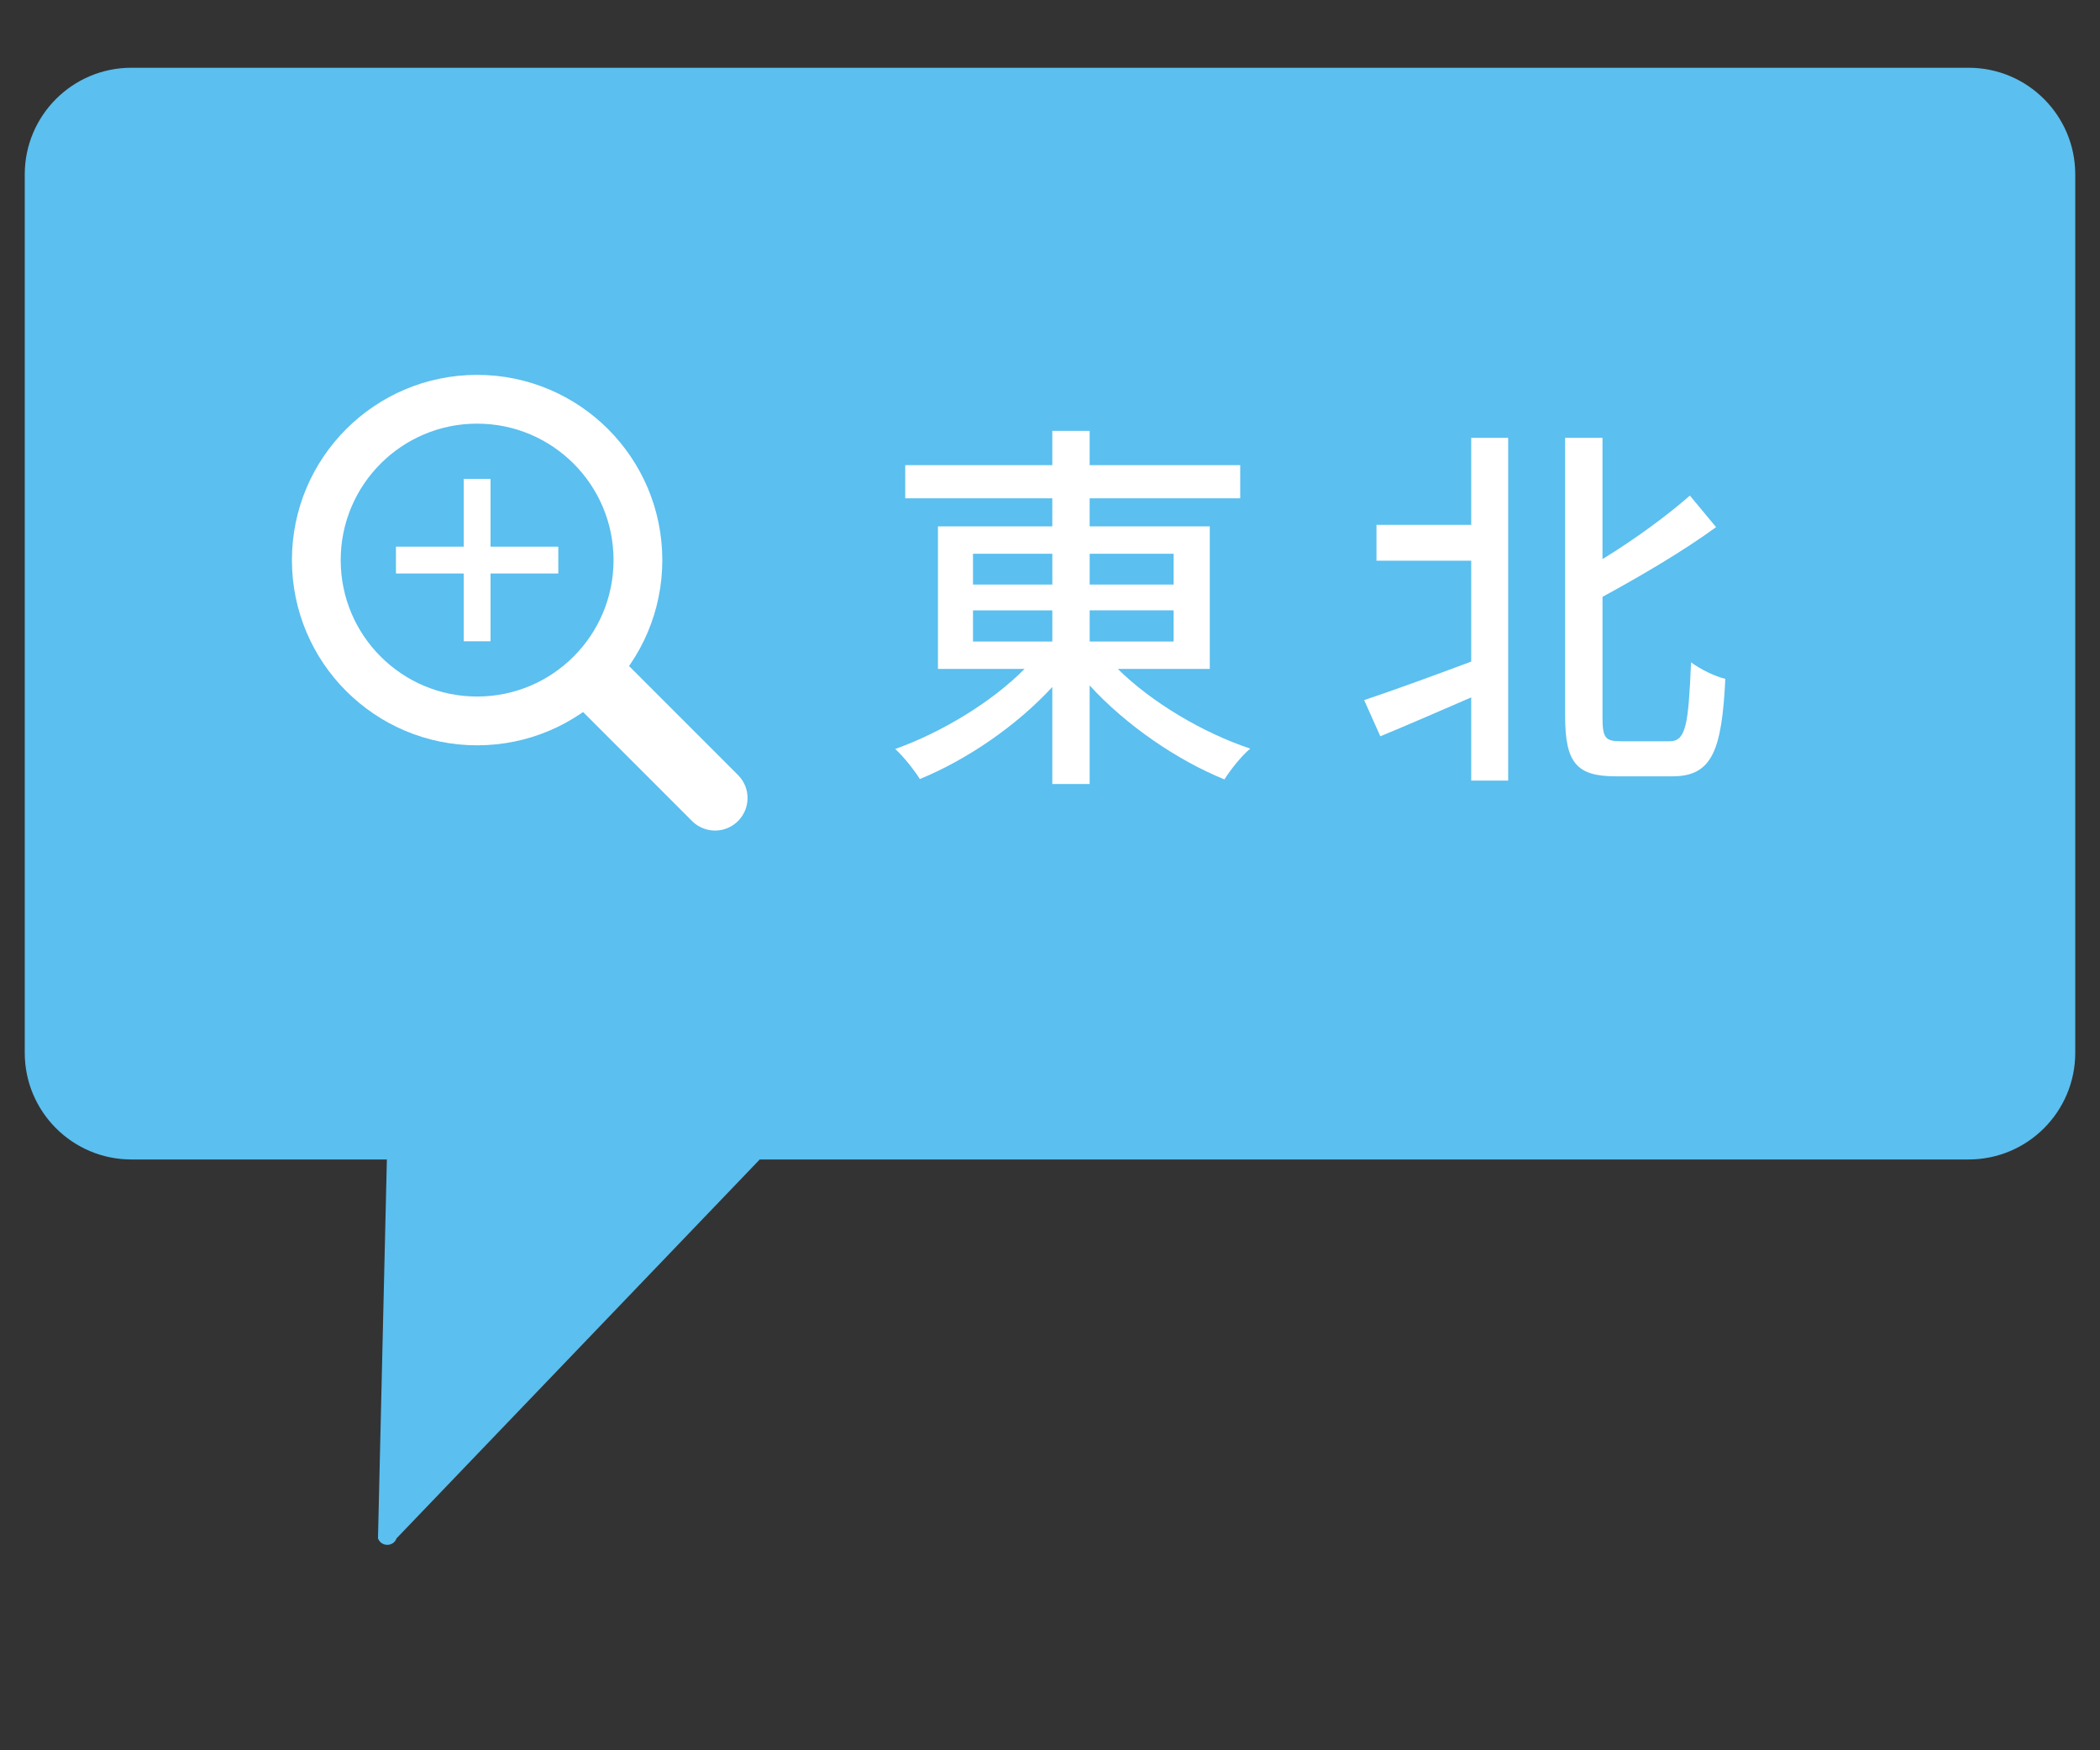 <?xml version="1.0" encoding="UTF-8"?><svg id="uuid-462ddc27-a739-43d8-86ce-f00cb0aa4c63" xmlns="http://www.w3.org/2000/svg" width="120" height="100" viewBox="0 0 120 100"><rect x="0" y="0" width="120" height="100" fill="#333333" stroke="none"/><defs><style>.uuid-a88b4efa-a7f8-4a21-8c7d-71c467f20458{stroke-miterlimit:10;stroke-width:1.532px;}.uuid-a88b4efa-a7f8-4a21-8c7d-71c467f20458,.uuid-665a3641-1b4f-4f82-aaa6-96aa92fcebb7,.uuid-d6d2e2c5-d8d9-4043-961d-846926840af9,.uuid-7ac3b588-f6dd-463b-b551-602cf17f88fd{fill:none;}.uuid-a88b4efa-a7f8-4a21-8c7d-71c467f20458,.uuid-d6d2e2c5-d8d9-4043-961d-846926840af9,.uuid-7ac3b588-f6dd-463b-b551-602cf17f88fd{stroke:#fff;}.uuid-6880115a-4ad4-4bf4-9de5-8832e021975d{fill:#fff;}.uuid-08f14ef4-c823-469c-90e9-649a387d3434{fill:#5bbfef;}.uuid-d6d2e2c5-d8d9-4043-961d-846926840af9{stroke-width:2.787px;}.uuid-7ac3b588-f6dd-463b-b551-602cf17f88fd{stroke-linecap:round;stroke-width:3.715px;}</style></defs><path class="uuid-08f14ef4-c823-469c-90e9-649a387d3434" d="M112.49,3.871H7.51c-3.367,0-6.096,2.729-6.096,6.096V60.149c0,3.367,2.729,6.096,6.096,6.096h14.597l-.508,21.645c.18,.497,.883,.497,1.062,0l20.753-21.645H112.49c3.367,0,6.096-2.729,6.096-6.096V9.967c0-3.367-2.729-6.096-6.096-6.096Z"/><g><path class="uuid-6880115a-4ad4-4bf4-9de5-8832e021975d" d="M63.873,38.216c1.937,1.915,4.863,3.653,7.569,4.555-.506,.418-1.145,1.232-1.475,1.76-2.706-1.1-5.633-3.103-7.701-5.369v5.633h-2.134v-5.545c-2.046,2.222-4.885,4.159-7.569,5.259-.33-.528-.946-1.298-1.408-1.716,2.64-.946,5.5-2.662,7.393-4.577h-4.951v-8.141h6.535v-1.606h-8.405v-1.892h8.405v-1.958h2.134v1.958h8.604v1.892h-8.604v1.606h6.865v8.141h-5.259Zm-8.273-4.819h4.533v-1.76h-4.533v1.76Zm0,3.257h4.533v-1.782h-4.533v1.782Zm6.667-5.017v1.76h4.797v-1.76h-4.797Zm4.797,3.234h-4.797v1.782h4.797v-1.782Z"/><path class="uuid-6880115a-4ad4-4bf4-9de5-8832e021975d" d="M84.069,25.014h2.112v19.583h-2.112v-4.752c-1.827,.792-3.697,1.606-5.193,2.222l-.924-2.068c1.518-.506,3.828-1.342,6.117-2.2v-5.765h-5.413v-2.046h5.413v-4.973Zm11.331,17.338c.946,0,1.078-.946,1.232-4.511,.528,.396,1.386,.814,1.958,.946-.198,4.07-.748,5.567-3.015,5.567h-3.256c-2.223,0-2.883-.771-2.883-3.433v-15.908h2.135v6.931c1.87-1.144,3.718-2.508,4.994-3.63l1.496,1.804c-1.87,1.364-4.269,2.772-6.49,3.982v6.865c0,1.188,.153,1.386,1.034,1.386h2.794Z"/></g><g><g id="uuid-ddab0605-39bb-4fcb-9468-44d47c053d2f"><circle class="uuid-665a3641-1b4f-4f82-aaa6-96aa92fcebb7" cx="27.264" cy="32" r="10.721"/><circle class="uuid-d6d2e2c5-d8d9-4043-961d-846926840af9" cx="27.264" cy="32" r="9.189"/></g><line id="uuid-849cf87b-6986-4975-9ac7-b0d0aa22361b" class="uuid-7ac3b588-f6dd-463b-b551-602cf17f88fd" x1="34.249" y1="38.984" x2="40.859" y2="45.595"/><g><line class="uuid-a88b4efa-a7f8-4a21-8c7d-71c467f20458" x1="27.264" y1="36.639" x2="27.264" y2="27.361"/><line class="uuid-a88b4efa-a7f8-4a21-8c7d-71c467f20458" x1="22.626" y1="32" x2="31.903" y2="32"/></g></g></svg>